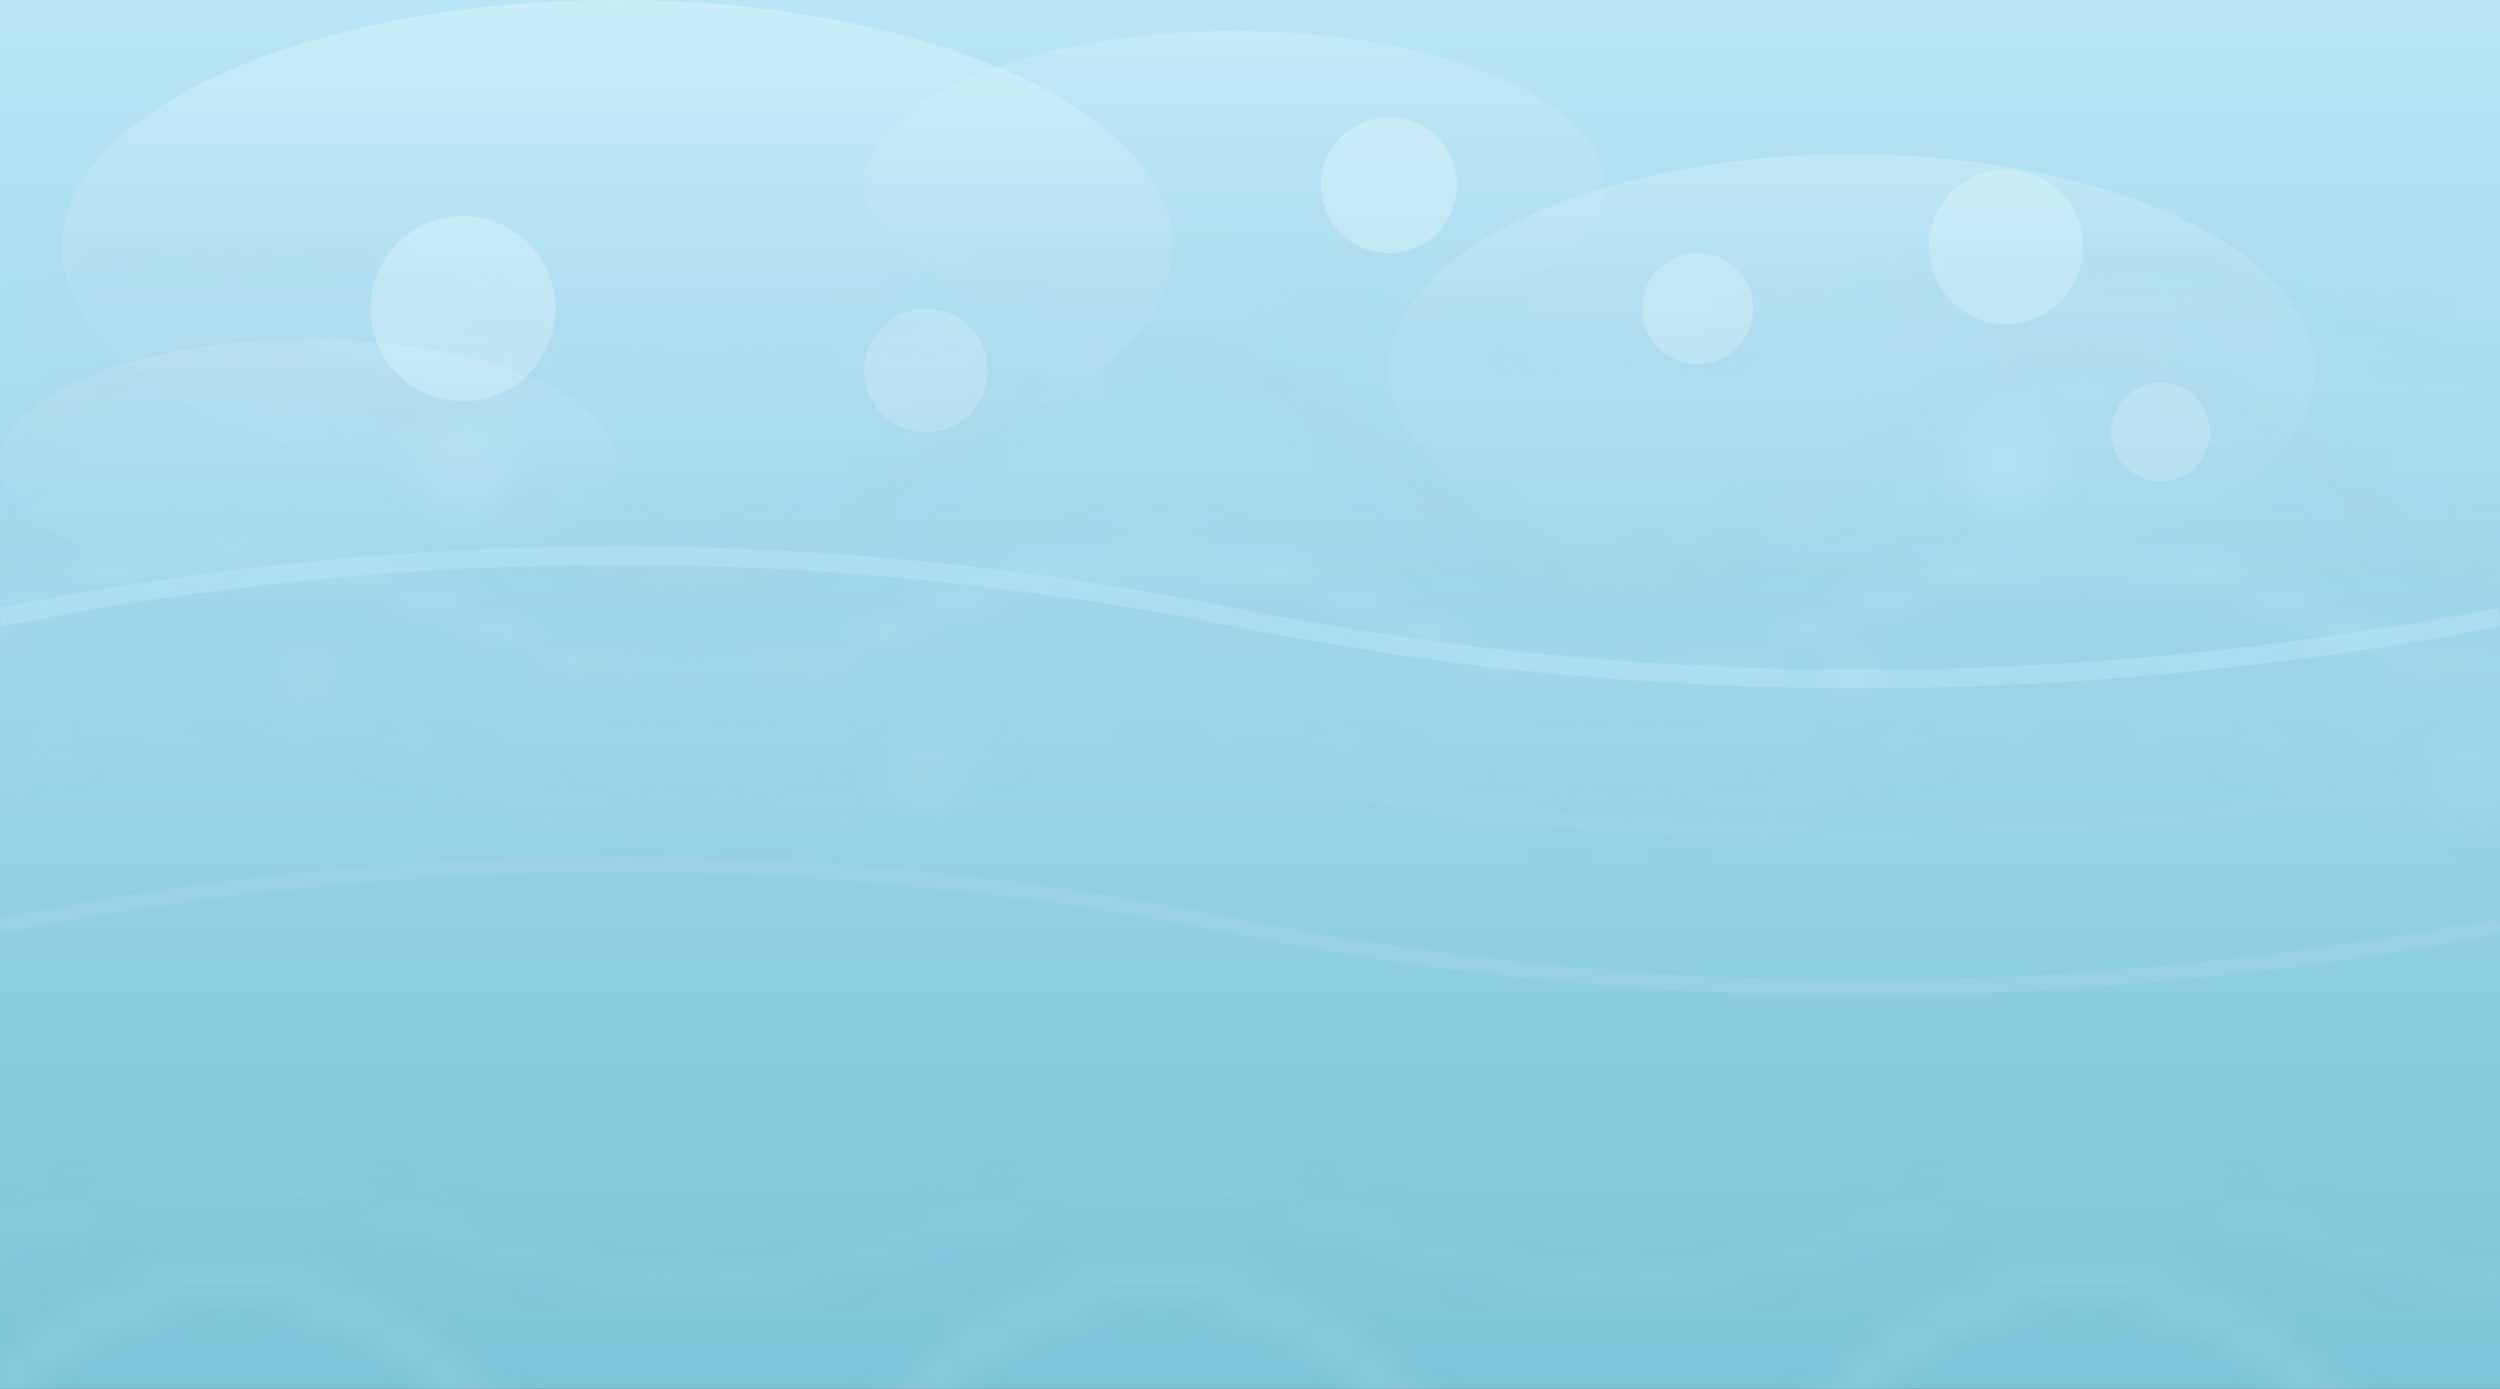 <?xml version="1.0" encoding="UTF-8"?>
<svg xmlns="http://www.w3.org/2000/svg" viewBox="0 0 81 45" width="81" height="45" overflow="hidden">
  <defs>
    <!-- Wasser-Gradient mit Animation -->
    <linearGradient id="water-gradient" x1="0%" y1="0%" x2="0%" y2="100%">
      <stop offset="0%" stop-color="#B8E6F5" stop-opacity="1">
        <animate attributeName="stop-color" values="#B8E6F5;#C0ECF8;#B8E6F5" dur="120s" repeatCount="indefinite"/>
      </stop>
      <stop offset="50%" stop-color="#9DD4E8" stop-opacity="1">
        <animate attributeName="stop-color" values="#9DD4E8;#A5DAEB;#9DD4E8" dur="115s" repeatCount="indefinite"/>
      </stop>
      <stop offset="100%" stop-color="#7BC4D9" stop-opacity="1">
        <animate attributeName="stop-color" values="#7BC4D9;#83CADF;#7BC4D9" dur="125s" repeatCount="indefinite"/>
      </stop>
    </linearGradient>
    
    <!-- Lichtreflexions-Gradient -->
    <linearGradient id="light-reflection" x1="0%" y1="0%" x2="0%" y2="100%">
      <stop offset="0%" stop-color="#FFFFFF" stop-opacity="0.25">
        <animate attributeName="stop-opacity" values="0.15;0.35;0.15" dur="80s" repeatCount="indefinite"/>
      </stop>
      <stop offset="30%" stop-color="#FFFFFF" stop-opacity="0.12">
        <animate attributeName="stop-opacity" values="0.08;0.18;0.08" dur="85s" repeatCount="indefinite"/>
      </stop>
      <stop offset="100%" stop-color="#FFFFFF" stop-opacity="0"/>
    </linearGradient>
    
    <!-- Realistischere Wellen-Pattern mit größeren, natürlicheren Kurven -->
    <pattern id="wave-pattern" x="0" y="0" width="30" height="30" patternUnits="userSpaceOnUse">
      <!-- Große, realistische Welle -->
      <path d="M 0 15 Q 7.5 8, 15 15 Q 22.5 22, 30 15" stroke="#A8D5E5" stroke-width="0.8" fill="none" opacity="0.6">
        <animateTransform attributeName="transform" type="translate" values="0,0;30,0;0,0" dur="100s" repeatCount="indefinite"/>
      </path>
      <!-- Mittlere Welle -->
      <path d="M 0 20 Q 7.5 16, 15 20 Q 22.5 24, 30 20" stroke="#B8E6F5" stroke-width="0.6" fill="none" opacity="0.5">
        <animateTransform attributeName="transform" type="translate" values="30,0;0,0;30,0" dur="110s" repeatCount="indefinite"/>
      </path>
      <!-- Kleine, feine Welle -->
      <path d="M 0 10 Q 7.5 7, 15 10 Q 22.5 13, 30 10" stroke="#9DD4E8" stroke-width="0.5" fill="none" opacity="0.45">
        <animateTransform attributeName="transform" type="translate" values="0,0;30,0;0,0" dur="95s" repeatCount="indefinite"/>
      </path>
      <!-- Zusätzliche realistische Welle -->
      <path d="M 0 25 Q 7.5 21, 15 25 Q 22.5 29, 30 25" stroke="#A8D5E5" stroke-width="0.55" fill="none" opacity="0.4">
        <animateTransform attributeName="transform" type="translate" values="15,0;-15,0;15,0" dur="105s" repeatCount="indefinite"/>
      </path>
    </pattern>
    
    <!-- Blasen-Pattern mit größeren Blasen und kreisförmigen Bewegungen -->
    <pattern id="bubble-pattern" x="0" y="0" width="50" height="50" patternUnits="userSpaceOnUse">
      <circle cx="15" cy="15" r="1.5" fill="#C8F0FF" opacity="0.35">
        <animate attributeName="cy" values="15;5;15" dur="80s" repeatCount="indefinite"/>
        <animate attributeName="opacity" values="0.25;0.5;0.25" dur="80s" repeatCount="indefinite"/>
        <animate attributeName="r" values="1.5;2.0;1.5" dur="80s" repeatCount="indefinite"/>
        <animateTransform attributeName="transform" type="rotate" values="0 15 15;360 15 15" dur="120s" repeatCount="indefinite"/>
      </circle>
      <circle cx="30" cy="25" r="1.3" fill="#B8E6F5" opacity="0.3">
        <animate attributeName="cy" values="25;15;25" dur="85s" repeatCount="indefinite"/>
        <animate attributeName="opacity" values="0.2;0.45;0.2" dur="85s" repeatCount="indefinite"/>
        <animate attributeName="r" values="1.3;1.8;1.3" dur="85s" repeatCount="indefinite"/>
        <animateTransform attributeName="transform" type="rotate" values="0 30 25;-360 30 25" dur="130s" repeatCount="indefinite"/>
      </circle>
      <circle cx="40" cy="20" r="1.1" fill="#A8D5E5" opacity="0.25">
        <animate attributeName="cy" values="20;10;20" dur="90s" repeatCount="indefinite"/>
        <animate attributeName="opacity" values="0.15;0.4;0.15" dur="90s" repeatCount="indefinite"/>
        <animate attributeName="r" values="1.1;1.6;1.1" dur="90s" repeatCount="indefinite"/>
        <animateTransform attributeName="transform" type="rotate" values="0 40 20;360 40 20" dur="140s" repeatCount="indefinite"/>
      </circle>
      <circle cx="10" cy="22" r="1.0" fill="#D0F5FF" opacity="0.2">
        <animate attributeName="cy" values="22;12;22" dur="75s" repeatCount="indefinite"/>
        <animate attributeName="opacity" values="0.15;0.35;0.15" dur="75s" repeatCount="indefinite"/>
        <animateTransform attributeName="transform" type="rotate" values="0 10 22;-360 10 22" dur="115s" repeatCount="indefinite"/>
      </circle>
      <circle cx="35" cy="12" r="0.9" fill="#C8F0FF" opacity="0.22">
        <animate attributeName="cy" values="12;4;12" dur="78s" repeatCount="indefinite"/>
        <animate attributeName="opacity" values="0.18;0.32;0.18" dur="78s" repeatCount="indefinite"/>
        <animateTransform attributeName="transform" type="rotate" values="0 35 12;360 35 12" dur="125s" repeatCount="indefinite"/>
      </circle>
    </pattern>
    
    <!-- Schatten-Filter -->
    <filter id="shadow-filter" x="-50%" y="-50%" width="200%" height="200%">
      <feGaussianBlur in="SourceAlpha" stdDeviation="1"/>
      <feOffset dx="0" dy="0" result="offsetblur"/>
      <feComponentTransfer>
        <feFuncA type="linear" slope="0.8"/>
      </feComponentTransfer>
      <feMerge>
        <feMergeNode/>
        <feMergeNode in="SourceGraphic"/>
      </feMerge>
    </filter>
  </defs>
  
  <!-- Clip-Path um alles innerhalb der Grenzen zu halten -->
  <clipPath id="svg-clip">
    <rect x="0" y="0" width="81" height="45"/>
  </clipPath>
  
  <g clip-path="url(#svg-clip)">
    <!-- Schatten (innerhalb der Grenzen) -->
    <rect x="0" y="0" width="81" height="45" fill="#000" opacity="0.8"/>
    
    <!-- Haupt-Wasser-Hintergrund -->
    <rect x="0" y="0" width="81" height="45" fill="url(#water-gradient)"/>
    
    <!-- Dezente Wellen -->
    <rect x="0" y="0" width="81" height="45" fill="url(#wave-pattern)" opacity="0.75"/>
    
    <!-- Blasen -->
    <rect x="0" y="0" width="81" height="45" fill="url(#bubble-pattern)" opacity="0.7"/>
    
    <!-- Lichtreflexionen mit kreisförmigen Bewegungen -->
    <g transform="translate(20, 8)">
      <ellipse cx="0" cy="0" rx="18" ry="8" fill="url(#light-reflection)">
        <animateTransform attributeName="transform" type="rotate" values="0;360" dur="140s" repeatCount="indefinite"/>
        <animateTransform attributeName="transform" type="translate" additive="sum" values="0,0;3,1.5;0,0;-1.5,0.5;0,0" dur="140s" repeatCount="indefinite"/>
      </ellipse>
    </g>
    <g transform="translate(60, 12)">
      <ellipse cx="0" cy="0" rx="15" ry="7" fill="url(#light-reflection)" opacity="0.7">
        <animateTransform attributeName="transform" type="rotate" values="0;-360" dur="150s" repeatCount="indefinite"/>
        <animateTransform attributeName="transform" type="translate" additive="sum" values="0,0;-2.5,1;0,0;1.5,-0.5;0,0" dur="150s" repeatCount="indefinite"/>
      </ellipse>
    </g>
    <g transform="translate(40, 6)">
      <ellipse cx="0" cy="0" rx="12" ry="5" fill="url(#light-reflection)" opacity="0.6">
        <animateTransform attributeName="transform" type="rotate" values="0;360" dur="130s" repeatCount="indefinite"/>
        <animateTransform attributeName="transform" type="translate" additive="sum" values="0,0;2,-0.8;0,0;-1,0.3;0,0" dur="130s" repeatCount="indefinite"/>
      </ellipse>
    </g>
    <g transform="translate(10, 15)">
      <ellipse cx="0" cy="0" rx="10" ry="4" fill="url(#light-reflection)" opacity="0.5">
        <animateTransform attributeName="transform" type="rotate" values="0;-360" dur="160s" repeatCount="indefinite"/>
        <animateTransform attributeName="transform" type="translate" additive="sum" values="0,0;-1.5,0.8;0,0;1,-0.3;0,0" dur="160s" repeatCount="indefinite"/>
      </ellipse>
    </g>
    
    <!-- Lichtpunkte mit kreisförmigen Bewegungen (größer) -->
    <g transform="translate(15, 10)">
      <circle cx="0" cy="0" r="3" fill="#FFFFFF" opacity="0.2">
        <animate attributeName="opacity" values="0.15;0.35;0.15" dur="50s" repeatCount="indefinite"/>
        <animateTransform attributeName="transform" type="rotate" values="0;360" dur="60s" repeatCount="indefinite"/>
        <animateTransform attributeName="transform" type="translate" additive="sum" values="0,0;2,1;0,0;-1,0.5;0,0" dur="60s" repeatCount="indefinite"/>
      </circle>
    </g>
    <g transform="translate(65, 8)">
      <circle cx="0" cy="0" r="2.5" fill="#FFFFFF" opacity="0.18">
        <animate attributeName="opacity" values="0.12;0.32;0.12" dur="56s" repeatCount="indefinite"/>
        <animateTransform attributeName="transform" type="rotate" values="0;-360" dur="64s" repeatCount="indefinite"/>
        <animateTransform attributeName="transform" type="translate" additive="sum" values="0,0;-1.5,0.8;0,0;1,-0.4;0,0" dur="64s" repeatCount="indefinite"/>
      </circle>
    </g>
    <g transform="translate(45, 6)">
      <circle cx="0" cy="0" r="2.2" fill="#FFFFFF" opacity="0.22">
        <animate attributeName="opacity" values="0.18;0.38;0.18" dur="44s" repeatCount="indefinite"/>
        <animateTransform attributeName="transform" type="rotate" values="0;360" dur="52s" repeatCount="indefinite"/>
        <animateTransform attributeName="transform" type="translate" additive="sum" values="0,0;1.2,0.8;0,0;-0.6,0.2;0,0" dur="52s" repeatCount="indefinite"/>
      </circle>
    </g>
    <g transform="translate(30, 12)">
      <circle cx="0" cy="0" r="2" fill="#FFFFFF" opacity="0.16">
        <animate attributeName="opacity" values="0.12;0.28;0.12" dur="60s" repeatCount="indefinite"/>
        <animateTransform attributeName="transform" type="rotate" values="0;-360" dur="70s" repeatCount="indefinite"/>
        <animateTransform attributeName="transform" type="translate" additive="sum" values="0,0;-1,0.6;0,0;0.6,-0.2;0,0" dur="70s" repeatCount="indefinite"/>
      </circle>
    </g>
    <g transform="translate(55, 10)">
      <circle cx="0" cy="0" r="1.8" fill="#FFFFFF" opacity="0.19">
        <animate attributeName="opacity" values="0.15;0.3;0.15" dur="54s" repeatCount="indefinite"/>
        <animateTransform attributeName="transform" type="rotate" values="0;360" dur="62s" repeatCount="indefinite"/>
        <animateTransform attributeName="transform" type="translate" additive="sum" values="0,0;1,0.5;0,0;-0.4,0.15;0,0" dur="62s" repeatCount="indefinite"/>
      </circle>
    </g>
    <g transform="translate(70, 14)">
      <circle cx="0" cy="0" r="1.6" fill="#FFFFFF" opacity="0.17">
        <animate attributeName="opacity" values="0.13;0.27;0.13" dur="58s" repeatCount="indefinite"/>
        <animateTransform attributeName="transform" type="rotate" values="0;-360" dur="66s" repeatCount="indefinite"/>
        <animateTransform attributeName="transform" type="translate" additive="sum" values="0,0;-0.6,0.7;0,0;0.4,-0.3;0,0" dur="66s" repeatCount="indefinite"/>
      </circle>
    </g>
    
    <!-- Realistischere Wellen-Linien (größer, natürlicher) -->
    <path d="M 0 20 Q 20 16, 40 20 Q 60 24, 81 20" stroke="#B8E6F5" stroke-width="0.6" fill="none" opacity="0.4">
      <animateTransform attributeName="transform" type="translate" values="0,0;3,0;0,0;-1.5,0;0,0" dur="170s" repeatCount="indefinite"/>
      <animate attributeName="opacity" values="0.3;0.5;0.3" dur="170s" repeatCount="indefinite"/>
    </path>
    <path d="M 0 30 Q 20 26, 40 30 Q 60 34, 81 30" stroke="#A8D5E5" stroke-width="0.5" fill="none" opacity="0.35">
      <animateTransform attributeName="transform" type="translate" values="0,0;-2.5,0;0,0;1.5,0;0,0" dur="180s" repeatCount="indefinite"/>
      <animate attributeName="opacity" values="0.25;0.45;0.25" dur="180s" repeatCount="indefinite"/>
    </path>
    <path d="M 0 25 Q 20 21, 40 25 Q 60 29, 81 25" stroke="#9DD4E8" stroke-width="0.45" fill="none" opacity="0.3">
      <animateTransform attributeName="transform" type="translate" values="0,0;2,0;0,0;-1,0;0,0" dur="160s" repeatCount="indefinite"/>
      <animate attributeName="opacity" values="0.2;0.4;0.2" dur="160s" repeatCount="indefinite"/>
    </path>
  </g>
</svg>
